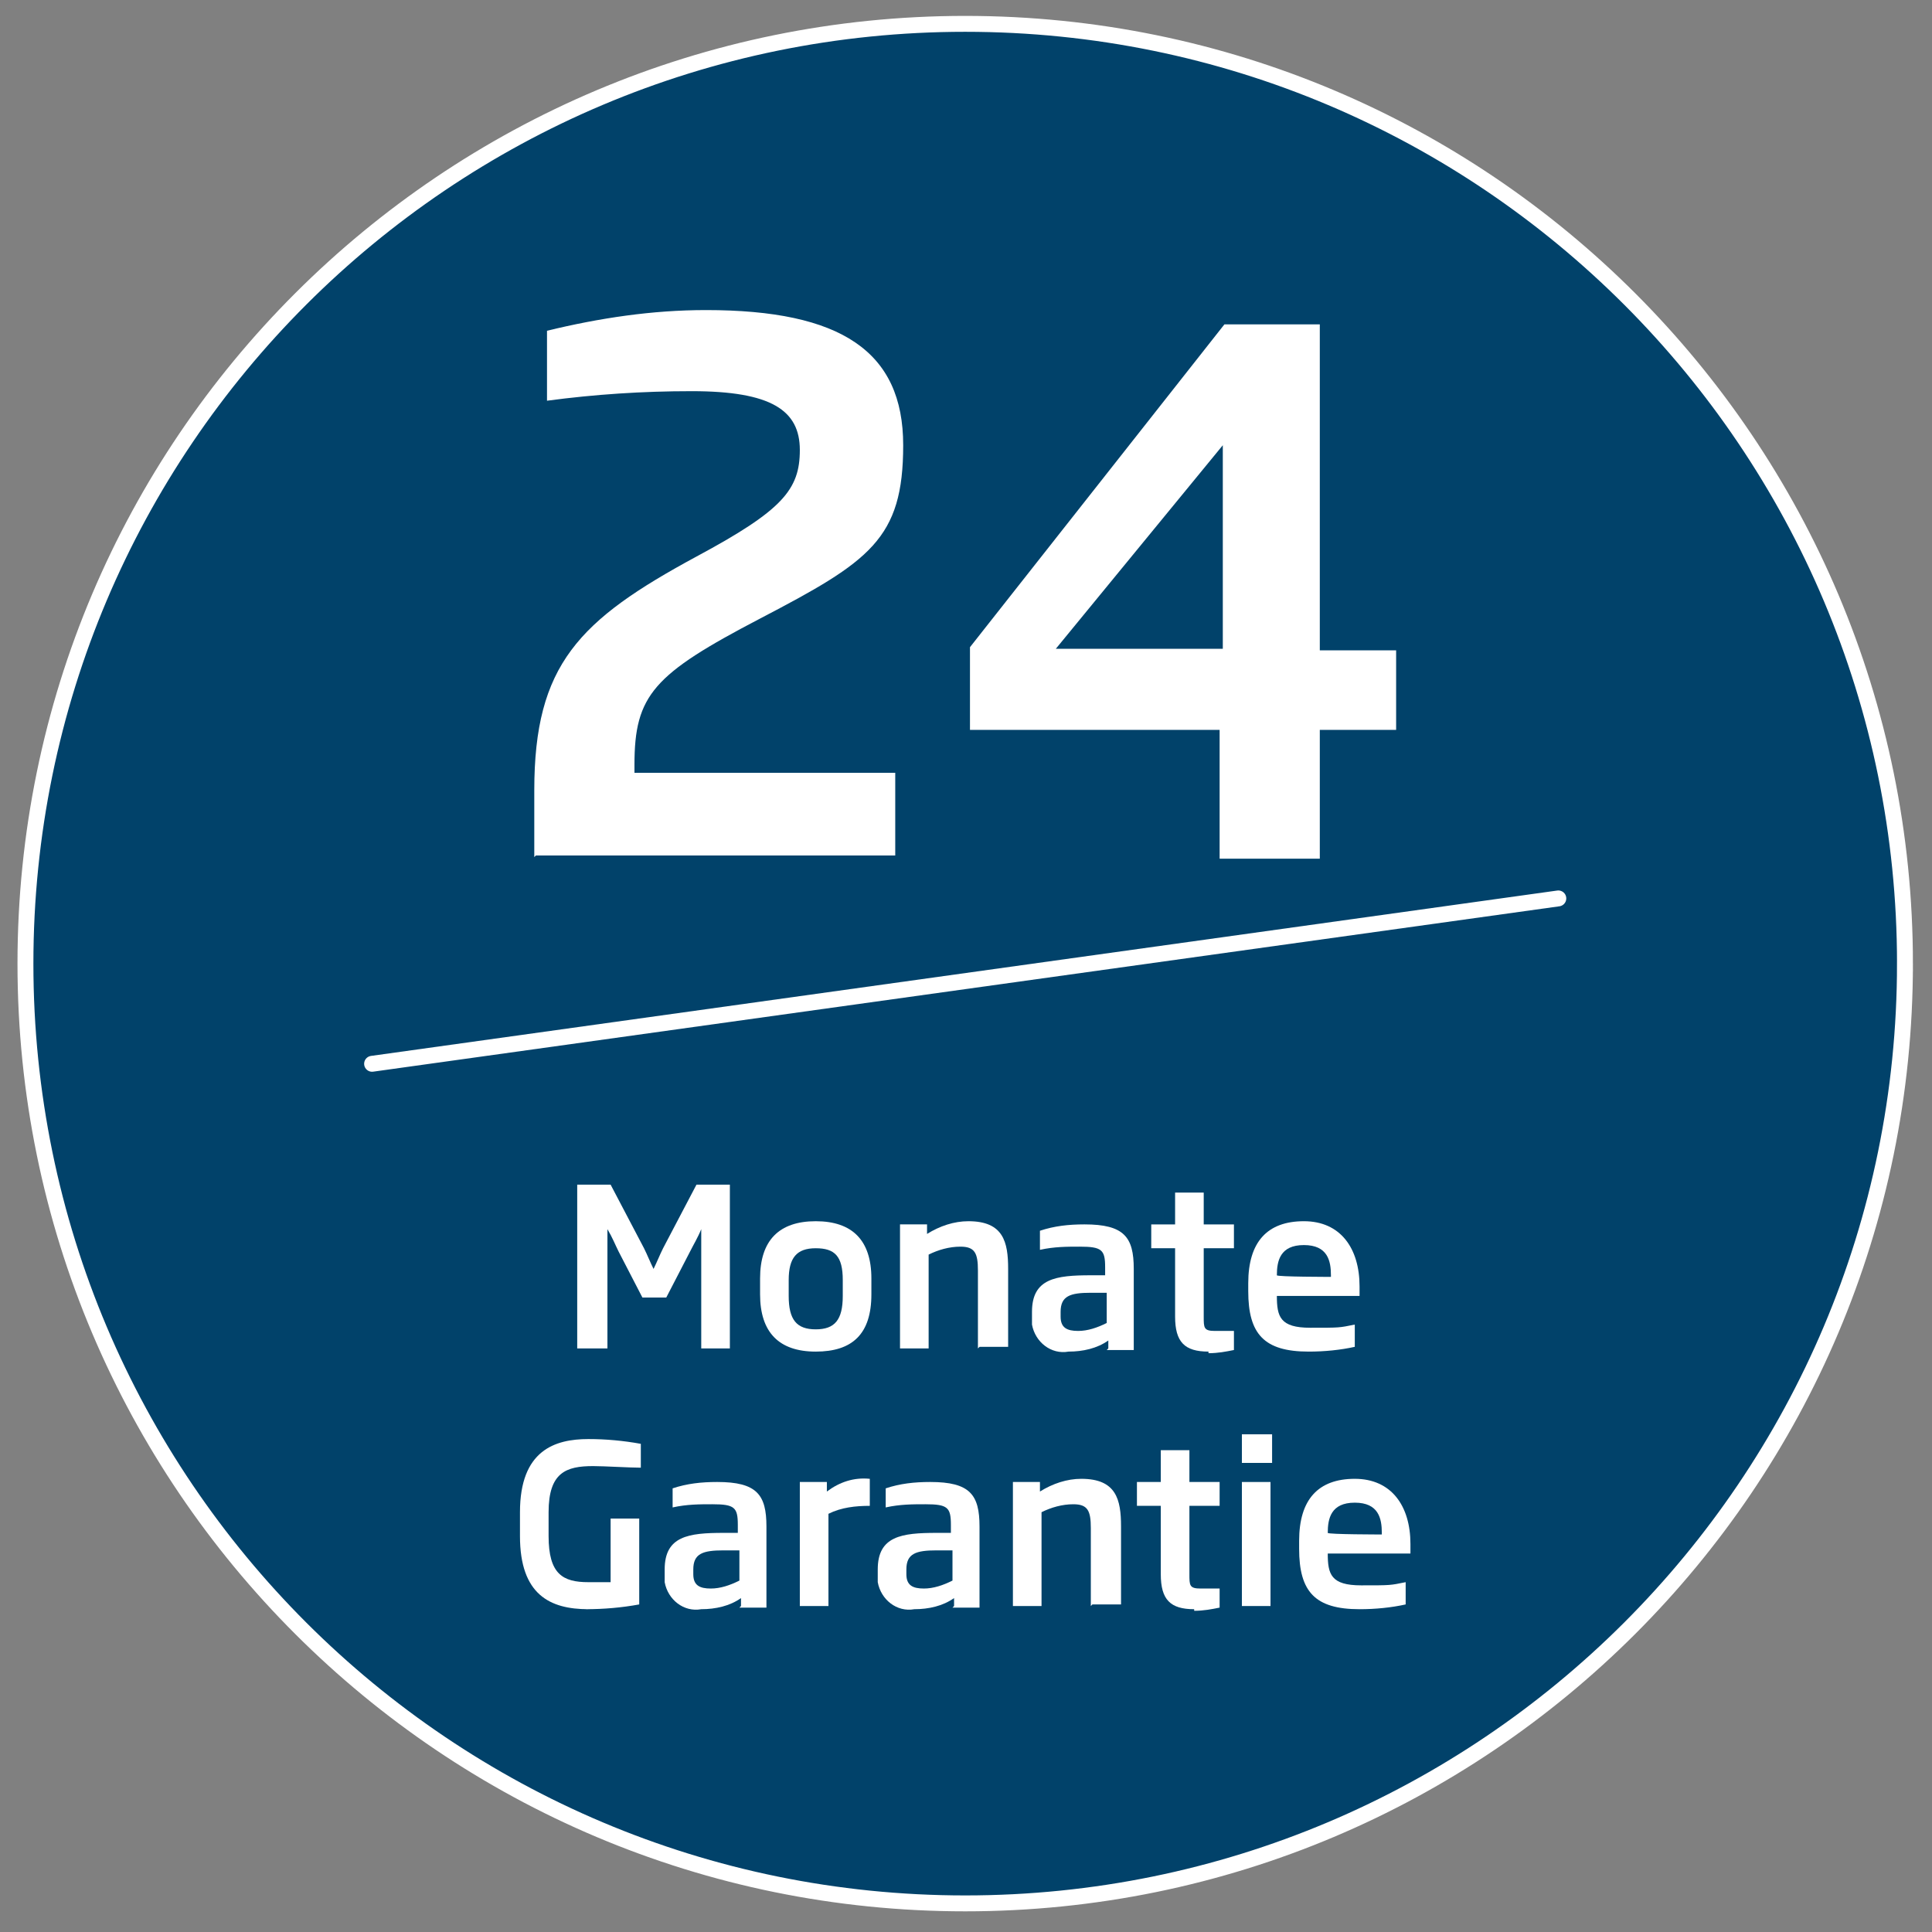 <?xml version="1.0" encoding="UTF-8"?>
<svg id="Ebene_1" xmlns="http://www.w3.org/2000/svg" xmlns:xlink="http://www.w3.org/1999/xlink" version="1.1" viewBox="0 0 121.5 121.5">
  <rect x="0" y="0" width="121.5" height="121.5" fill="#808080" stroke="none"/>
  <!-- Generator: Adobe Illustrator 29.3.1, SVG Export Plug-In . SVG Version: 2.1.0 Build 151)  -->
  <defs>
    <style>
      .st0, .st1, .st2 {
        fill: none;
      }

      .st1, .st2 {
        stroke: #fff;
        stroke-miterlimit: 10;
      }

      .st3 {
        fill: #fff;
      }

      .st2 {
        stroke-linecap: round;
      }

      .st4 {
        fill: #01426a;
      }

      .st5 {
        clip-path: url(#clippath);
      }
    </style>
    <clipPath id="clippath">
      <rect class="st0" x=".7" y=".6" width="120" height="120"/>
    </clipPath>
  </defs>
  <g class="st5">
    <g id="Gruppe_254">
      <path id="Pfad_163" class="st4" d="M119.8,60.6c0,32.7-26.5,59.1-59.1,59.1S1.6,93.3,1.6,60.6c0-32.7,26.5-59.1,59.1-59.1,32.7,0,59.1,26.5,59.1,59.1h0"/>
      <path id="Pfad_164" class="st1" d="M119.8,60.6c0,32.7-26.5,59.1-59.1,59.1S1.6,93.3,1.6,60.6c0-32.7,26.5-59.1,59.1-59.1,32.7,0,59.1,26.5,59.1,59.1h0Z"/>
      <path id="Pfad_165" class="st3" d="M37,101.2c-2.4,0-4.3-.9-4.3-4.6v-1.5c0-3.9,2.2-4.6,4.3-4.6,1.1,0,2.2.1,3.3.3v1.5c-.7,0-2.3-.1-3-.1-1.7,0-2.8.4-2.8,2.9v1.5c0,2.4.9,2.9,2.5,2.9s1,0,1.4,0v-4h1.8v5.4c-1.1.2-2.2.3-3.4.3"/>
      <path id="Pfad_166" class="st3" d="M46.6,101v-.5c-.7.5-1.6.7-2.5.7-1.1.2-2.1-.6-2.3-1.7,0-.2,0-.3,0-.5v-.3c0-2.1,1.5-2.3,3.7-2.3h.9v-.5c0-1.1-.2-1.3-1.6-1.3-.8,0-1.6,0-2.5.2v-1.2c.9-.3,1.8-.4,2.8-.4,2.5,0,3.1.8,3.1,2.8v5.1h-1.7ZM46.5,97.5h-1c-1.3,0-1.9.2-1.9,1.2v.3c0,.7.4.9,1.1.9.6,0,1.2-.2,1.8-.5v-1.9Z"/>
      <path id="Pfad_167" class="st3" d="M52.1,95.2v5.8h-1.8v-7.8h1.7v.6c.8-.6,1.7-.9,2.7-.8v1.7c-.9,0-1.8.1-2.6.5"/>
      <path id="Pfad_168" class="st3" d="M60,101v-.5c-.7.5-1.6.7-2.5.7-1.1.2-2.1-.6-2.3-1.7,0-.2,0-.3,0-.5v-.3c0-2.1,1.5-2.3,3.7-2.3h.9v-.5c0-1.1-.2-1.3-1.6-1.3-.8,0-1.6,0-2.5.2v-1.2c.9-.3,1.8-.4,2.8-.4,2.5,0,3.1.8,3.1,2.8v5.1h-1.7ZM59.9,97.5h-1c-1.3,0-1.9.2-1.9,1.2v.3c0,.7.4.9,1.1.9.6,0,1.2-.2,1.8-.5v-1.9Z"/>
      <path id="Pfad_169" class="st3" d="M68.6,101v-4.9c0-1.1-.2-1.5-1.1-1.5-.7,0-1.4.2-2,.5v5.9h-1.8v-7.8h1.7v.6c.8-.5,1.7-.8,2.6-.8,2.2,0,2.5,1.3,2.5,3v4.9h-1.8Z"/>
      <path id="Pfad_170" class="st3" d="M75.1,101.2c-1.5,0-2.1-.6-2.1-2.2v-4.3h-1.5v-1.5h1.5v-2h1.8v2h1.9v1.5h-1.9v4.3c0,.7,0,.9.7.9s1,0,1.2,0v1.2c-.5.1-1,.2-1.6.2"/>
      <path id="Pfad_171" class="st3" d="M78.1,90.2h1.9v1.8h-1.9v-1.8ZM78.1,93.2h1.8v7.8h-1.8v-7.8Z"/>
      <path id="Pfad_172" class="st3" d="M83.5,97.7h0c0,1.3.2,2,2.1,2s1.8,0,2.8-.2v1.4c-.9.2-1.9.3-2.9.3-2.8,0-3.8-1.1-3.8-3.8v-.5c0-2.6,1.2-3.9,3.5-3.9s3.5,1.7,3.5,4.1v.6h-5.2ZM86.9,96.4c0-.9-.2-1.9-1.7-1.9s-1.7,1-1.7,1.9h0c0,.1,3.4.1,3.4.1h0Z"/>
      <path id="Pfad_173" class="st3" d="M33.6,53.9v-4.2c0-7.9,2.8-10.7,10.2-14.7,5.4-2.9,6.5-4.2,6.5-6.7s-1.8-3.7-6.8-3.7c-3.1,0-6.1.2-9.1.6v-4.4c3.3-.8,6.6-1.3,10-1.3,8.5,0,12.4,2.6,12.4,8.5s-2.1,7.3-9,10.9c-6.7,3.5-7.9,4.8-7.9,9.2v.5h16.4v5.2h-22.6Z"/>
      <path id="Pfad_174" class="st3" d="M83,45.9v8.1h-6.3v-8.1h-15.7v-5.2l16-20.3h6v20.5h4.8v5h-4.8ZM76.9,28l-10.5,12.8h10.5v-12.8Z"/>
      <path id="Pfad_175" class="st3" d="M44.1,84.8v-5.7c0-.7,0-1.1,0-1.8h0c-.2.5-.5,1-.7,1.4l-1.5,2.9h-1.5l-1.5-2.9c-.2-.4-.4-.9-.7-1.4h0c0,.7,0,1.1,0,1.8v5.7h-1.9v-10.3h2.1l2.1,4c.2.4.4.9.6,1.3h0c.2-.4.4-.9.6-1.3l2.1-4h2.1v10.3h-1.9Z"/>
      <path id="Pfad_176" class="st3" d="M51.3,85c-2.3,0-3.5-1.2-3.5-3.6v-1c0-2.4,1.2-3.6,3.5-3.6s3.5,1.2,3.5,3.6v1c0,2.5-1.2,3.6-3.5,3.6M53,80.5c0-1.5-.5-2-1.7-2s-1.7.6-1.7,2v1c0,1.5.5,2.1,1.7,2.1s1.7-.6,1.7-2.1v-1Z"/>
      <path id="Pfad_177" class="st3" d="M61.5,84.8v-4.9c0-1.1-.2-1.5-1.1-1.5-.7,0-1.4.2-2,.5v5.9h-1.8v-7.8h1.7v.6c.8-.5,1.7-.8,2.6-.8,2.2,0,2.5,1.3,2.5,3v4.9h-1.8Z"/>
      <path id="Pfad_178" class="st3" d="M69.7,84.8v-.5c-.7.5-1.6.7-2.5.7-1.1.2-2.1-.6-2.3-1.7,0-.2,0-.3,0-.5v-.3c0-2.1,1.5-2.3,3.7-2.3h.9v-.5c0-1.1-.2-1.3-1.6-1.3-.8,0-1.6,0-2.5.2v-1.2c.9-.3,1.8-.4,2.8-.4,2.5,0,3.1.8,3.1,2.8v5.1h-1.7ZM69.6,81.3h-1c-1.3,0-1.9.2-1.9,1.2v.3c0,.7.4.9,1.1.9.6,0,1.2-.2,1.8-.5v-2Z"/>
      <path id="Pfad_179" class="st3" d="M76,85c-1.5,0-2.1-.6-2.1-2.2v-4.3h-1.5v-1.5h1.5v-2h1.8v2h1.9v1.5h-1.9v4.3c0,.7,0,.9.7.9s1,0,1.2,0v1.2c-.5.1-1,.2-1.6.2"/>
      <path id="Pfad_180" class="st3" d="M80.3,81.5h0c0,1.3.2,2,2.1,2s1.8,0,2.8-.2v1.4c-.9.2-1.9.3-2.9.3-2.8,0-3.8-1.1-3.8-3.8v-.5c0-2.6,1.2-3.9,3.5-3.9s3.5,1.7,3.5,4.1v.6h-5.2ZM83.7,80.2c0-.9-.2-1.9-1.7-1.9s-1.7,1-1.7,1.9h0c0,.1,3.4.1,3.4.1h0Z"/>
      <line id="Linie_10" class="st2" x1="23.4" y1="66.9" x2="98" y2="56.5"/>
    </g>
  </g>
</svg>